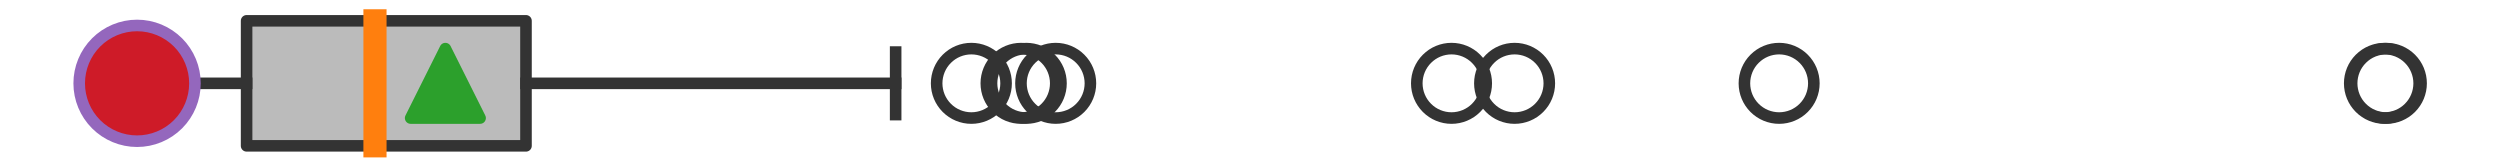 <?xml version="1.0" encoding="utf-8" standalone="no"?>
<!DOCTYPE svg PUBLIC "-//W3C//DTD SVG 1.1//EN"
  "http://www.w3.org/Graphics/SVG/1.1/DTD/svg11.dtd">
<svg xmlns:xlink="http://www.w3.org/1999/xlink" width="216pt" height="14.4pt" viewBox="0 0 216 14.4" xmlns="http://www.w3.org/2000/svg" version="1.1">
 <defs>
  <style type="text/css">*{stroke-linejoin: round; stroke-linecap: butt}</style>
 </defs>
 <g id="figure_1">
  <g id="patch_1">
   <path d="M 0 14.4 
L 216 14.4 
L 216 0 
L 0 0 
z
" style="fill: #ffffff"/>
  </g>
  <g id="axes_1">
   <g id="patch_2">
    <path d="M 21.306 12.6 
L 21.306 1.8 
L 45.445 1.8 
L 45.445 12.6 
L 21.306 12.6 
z
" clip-path="url(#pb0c0d5a75a)" style="fill: #bbbbbb; stroke: #333333; stroke-linejoin: miter"/>
   </g>
   <g id="line2d_1">
    <path d="M 21.306 7.2 
L 9.818 7.2 
" clip-path="url(#pb0c0d5a75a)" style="fill: none; stroke: #333333; stroke-linecap: square"/>
   </g>
   <g id="line2d_2">
    <path d="M 45.445 7.2 
L 77.384 7.2 
" clip-path="url(#pb0c0d5a75a)" style="fill: none; stroke: #333333; stroke-linecap: square"/>
   </g>
   <g id="line2d_3">
    <path d="M 9.818 9.9 
L 9.818 4.5 
" clip-path="url(#pb0c0d5a75a)" style="fill: none; stroke: #333333; stroke-linecap: square"/>
   </g>
   <g id="line2d_4">
    <path d="M 77.384 9.9 
L 77.384 4.5 
" clip-path="url(#pb0c0d5a75a)" style="fill: none; stroke: #333333; stroke-linecap: square"/>
   </g>
   <g id="line2d_5">
    <defs>
     <path id="m843e995f19" d="M 0 3 
C 0.796 3 1.559 2.684 2.121 2.121 
C 2.684 1.559 3 0.796 3 0 
C 3 -0.796 2.684 -1.559 2.121 -2.121 
C 1.559 -2.684 0.796 -3 0 -3 
C -0.796 -3 -1.559 -2.684 -2.121 -2.121 
C -2.684 -1.559 -3 -0.796 -3 0 
C -3 0.796 -2.684 1.559 -2.121 2.121 
C -1.559 2.684 -0.796 3 0 3 
z
" style="stroke: #333333"/>
    </defs>
    <g clip-path="url(#pb0c0d5a75a)">
     <use xlink:href="#m843e995f19" x="206.016" y="7.2" style="fill-opacity: 0; stroke: #333333"/>
     <use xlink:href="#m843e995f19" x="125.411" y="7.2" style="fill-opacity: 0; stroke: #333333"/>
     <use xlink:href="#m843e995f19" x="153.717" y="7.2" style="fill-opacity: 0; stroke: #333333"/>
     <use xlink:href="#m843e995f19" x="88.669" y="7.2" style="fill-opacity: 0; stroke: #333333"/>
     <use xlink:href="#m843e995f19" x="88.217" y="7.2" style="fill-opacity: 0; stroke: #333333"/>
     <use xlink:href="#m843e995f19" x="206.182" y="7.2" style="fill-opacity: 0; stroke: #333333"/>
     <use xlink:href="#m843e995f19" x="83.926" y="7.2" style="fill-opacity: 0; stroke: #333333"/>
     <use xlink:href="#m843e995f19" x="130.861" y="7.2" style="fill-opacity: 0; stroke: #333333"/>
     <use xlink:href="#m843e995f19" x="91.212" y="7.2" style="fill-opacity: 0; stroke: #333333"/>
    </g>
   </g>
   <g id="line2d_6">
    <path d="M 32.398 12.6 
L 32.398 1.8 
" clip-path="url(#pb0c0d5a75a)" style="fill: none; stroke: #ff7f0e; stroke-width: 2; stroke-linecap: square"/>
   </g>
   <g id="line2d_7">
    <defs>
     <path id="md062f873e5" d="M 0 -3 
L -3 3 
L 3 3 
z
" style="stroke: #2ca02c; stroke-linejoin: miter"/>
    </defs>
    <g clip-path="url(#pb0c0d5a75a)">
     <use xlink:href="#md062f873e5" x="38.48" y="7.2" style="fill: #2ca02c; stroke: #2ca02c; stroke-linejoin: miter"/>
    </g>
   </g>
   <g id="line2d_8">
    <defs>
     <path id="m5f66585bf3" d="M 0 5 
C 1.326 5 2.598 4.473 3.536 3.536 
C 4.473 2.598 5 1.326 5 0 
C 5 -1.326 4.473 -2.598 3.536 -3.536 
C 2.598 -4.473 1.326 -5 0 -5 
C -1.326 -5 -2.598 -4.473 -3.536 -3.536 
C -4.473 -2.598 -5 -1.326 -5 0 
C -5 1.326 -4.473 2.598 -3.536 3.536 
C -2.598 4.473 -1.326 5 0 5 
z
" style="stroke: #9467bd"/>
    </defs>
    <g clip-path="url(#pb0c0d5a75a)">
     <use xlink:href="#m5f66585bf3" x="11.843" y="7.2" style="fill: #ce1b28; stroke: #9467bd"/>
    </g>
   </g>
  </g>
 </g>
 <defs>
  <clipPath id="pb0c0d5a75a">
   <rect x="0" y="-28.8" width="216" height="72"/>
  </clipPath>
 </defs>
</svg>
